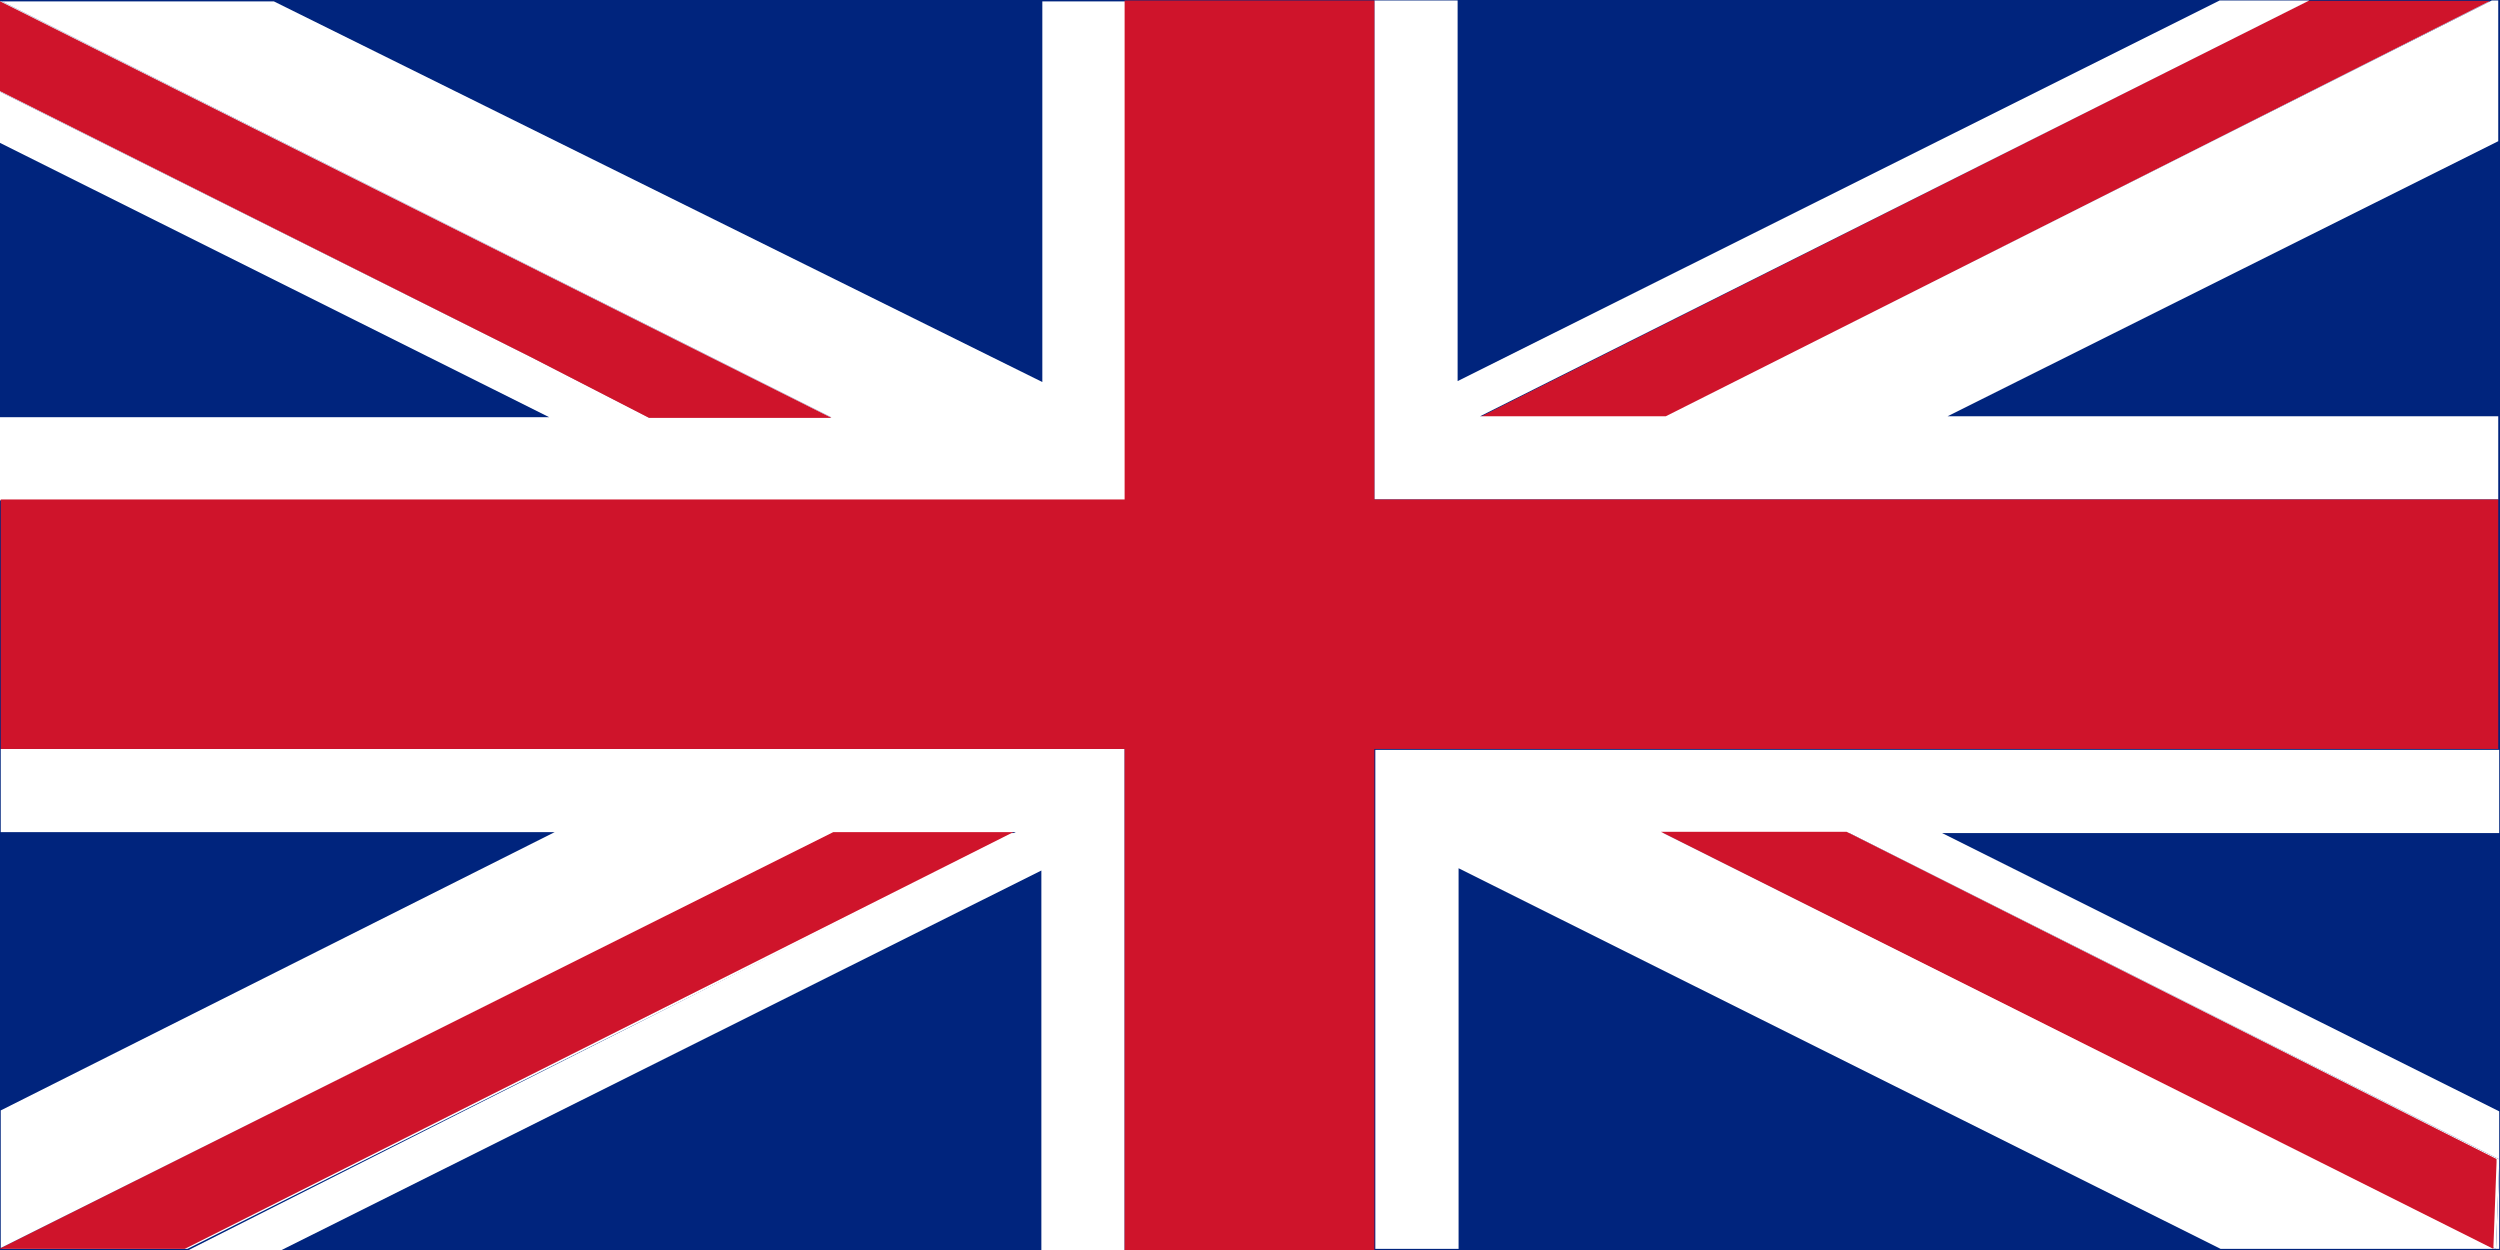 <?xml version="1.0" encoding="utf-8"?>
<!-- Generator: Adobe Illustrator 23.0.4, SVG Export Plug-In . SVG Version: 6.00 Build 0)  -->
<svg version="1.1"
	 id="svg3403" xmlns:cc="http://creativecommons.org/ns#" xmlns:dc="http://purl.org/dc/elements/1.1/" xmlns:inkscape="http://www.inkscape.org/namespaces/inkscape" xmlns:rdf="http://www.w3.org/1999/02/22-rdf-syntax-ns#" xmlns:sodipodi="http://sodipodi.sourceforge.net/DTD/sodipodi-0.dtd" xmlns:svg="http://www.w3.org/2000/svg"
	 xmlns="http://www.w3.org/2000/svg" xmlns:xlink="http://www.w3.org/1999/xlink" x="0px" y="0px" width="78px" height="39px"
	 viewBox="0 0 78 39" style="enable-background:new 0 0 78 39;" xml:space="preserve">
<style type="text/css">
	.st0{fill:#00247D;}
	.st1{fill:#FFFFFF;}
	.st2{fill:#CF142B;}
</style>
<sodipodi:namedview  bordercolor="#666666" borderopacity="1" gridtolerance="10" guidetolerance="10" id="namedview3418" inkscape:current-layer="svg3403" inkscape:cx="177.77778" inkscape:cy="300" inkscape:pageopacity="0" inkscape:pageshadow="2" inkscape:window-height="837" inkscape:window-maximized="1" inkscape:window-width="1600" inkscape:window-x="-8" inkscape:window-y="-8" inkscape:zoom="0.3375" objecttolerance="10" pagecolor="#ffffff" showgrid="false">
	</sodipodi:namedview>
<g>
	<path id="path3408" inkscape:connector-curvature="0" class="st0" d="M0,0v39h78V0L0,0z"/>
	<g id="g3504_1_" transform="matrix(0.999,0,0,0.998,-41.705,34.674)">
		<polygon class="st1" points="73.5,-8.7 47.6,4.3 41.8,4.3 67.8,-8.7 		"/>
		<polygon class="st1" points="76.9,-34.7 76.9,-19.1 41.7,-19.1 41.7,-21.7 58.9,-21.7 41.7,-30.3 41.7,-31.9 58.3,-23.6 62,-21.7 
			67.7,-21.7 41.8,-34.7 50.3,-34.7 74.3,-22.8 74.3,-34.7 		"/>
		<polygon class="st1" points="67.7,-21.7 62,-21.7 58.3,-23.6 41.7,-31.9 41.7,-34.7 41.8,-34.7 		"/>
		<polygon class="st1" points="119.8,-8.7 102.4,-8.7 119.8,0 119.8,1.5 99.5,-8.7 93.7,-8.7 119.7,4.3 119.8,1.6 119.8,4.3 
			111.1,4.3 87.3,-7.6 87.3,4.3 84.7,4.3 84.7,-11.3 119.8,-11.3 		"/>
		<polygon class="st1" points="119.8,1.5 119.8,1.6 119.7,4.3 93.7,-8.7 99.5,-8.7 		"/>
		<polygon class="st1" points="119.5,-34.7 93.7,-21.7 88,-21.7 113.9,-34.7 114.2,-34.7 		"/>
		<g id="g3475_1_" transform="matrix(1,0,0,1.003,-90.083,-1.017)">
			<path id="path3473_1_" inkscape:connector-curvature="0" sodipodi:nodetypes="ccccccccccccccccccccccccc" class="st2" d="
				M157.8-7.7l-26,13l0,0l5.8,0l0,0l25.9-13H157.8z M131.8-33.6L131.8-33.6l0,2.8l0,0l16.6,8.3l3.7,1.9h5.7L131.8-33.6z M204.2-33.6
				l-0.3,0l0,0l-25.9,13h5.8l25.8-13L204.2-33.6z M209.8,2.5L189.5-7.7h-5.8l26,13l0.1-2.7V2.5L209.8,2.5z"/>
		</g>
	</g>
	<g id="g3457_1_" transform="matrix(0.999,0,0,0.998,-71.705,6.701)">
		<g id="g3500_1_">
			<polygon class="st1" points="106.9,16.7 106.9,32.4 104.3,32.4 104.3,20.5 80.5,32.4 77.6,32.4 103.5,19.3 97.8,19.3 71.8,32.3 
				71.8,32.3 71.8,28 89.1,19.3 71.8,19.3 71.8,16.7 			"/>
			<polygon class="st1" points="132.6,6.3 149.8,6.3 149.8,8.9 114.7,8.9 114.7,-6.7 117.3,-6.7 117.3,5.2 141.1,-6.7 143.9,-6.7 
				118,6.3 123.8,6.3 149.6,-6.7 144.3,-6.7 149.8,-6.7 149.8,-2.3 			"/>
			<polygon class="st2" points="149.8,8.9 149.8,16.7 114.7,16.7 114.7,32.4 106.9,32.4 106.9,16.7 71.8,16.7 71.8,8.9 106.9,8.9 
				106.9,-6.7 114.7,-6.7 114.7,8.9 			"/>
		</g>
	</g>
</g>
</svg>
